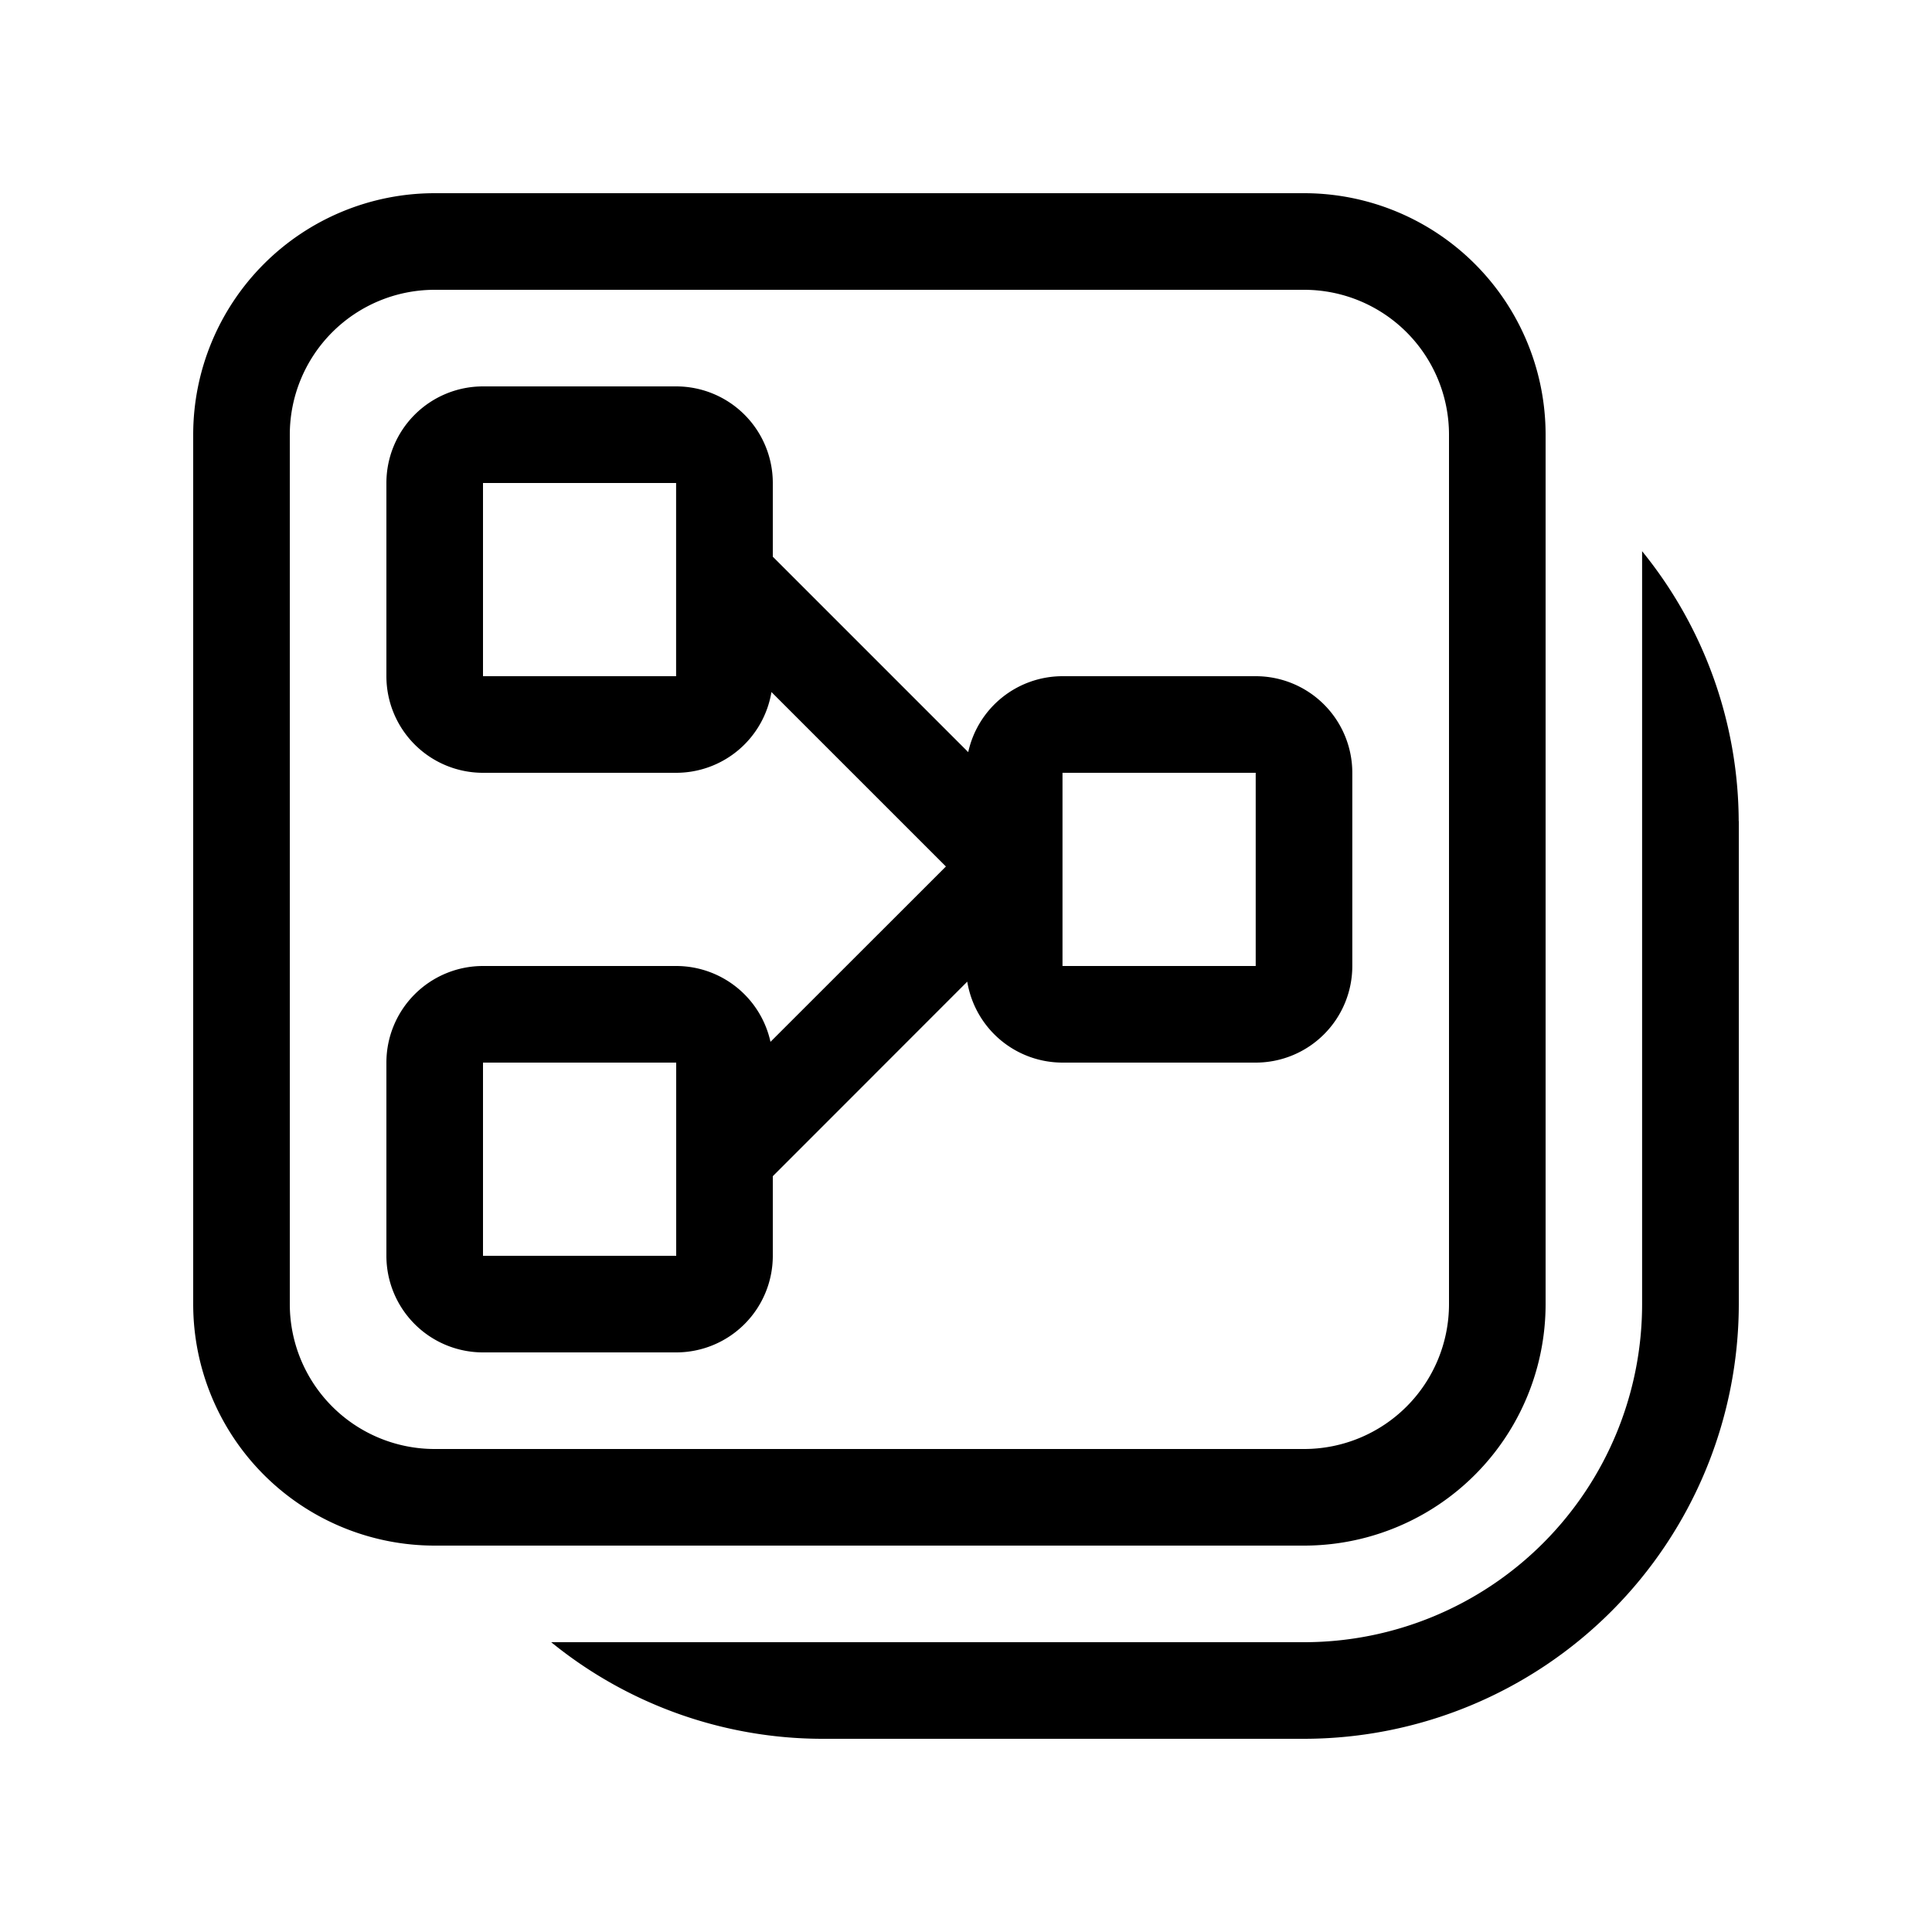 <svg xmlns="http://www.w3.org/2000/svg" width="20" height="20" fill="currentColor"><path d="M18 8.5v5a4.505 4.505 0 0 1-4.5 4.5h-5a4.456 4.456 0 0 1-2.794-1h7.793a3.5 3.5 0 0 0 3.5-3.5V5.706c.643.79.996 1.776 1 2.794Z"/><path d="M10.013 10.162 8 12.176V13a1 1 0 0 1-1 1H5a1 1 0 0 1-1-1v-2a1 1 0 0 1 1-1h2a1 1 0 0 1 .976.785L9.792 8.97 7.986 7.164A1 1 0 0 1 7 8H5a1 1 0 0 1-1-1V5a1 1 0 0 1 1-1h2a1 1 0 0 1 1 1v.763l2.023 2.023A1 1 0 0 1 10.999 7h2a1 1 0 0 1 1 1v2a1 1 0 0 1-1 1h-2a1 1 0 0 1-.986-.838ZM12.999 10V8h-2v2h2Zm-6 1H5v2h2v-2Zm0-4V5H5v2h2Z"/><path d="M13.5 2A2.5 2.5 0 0 1 16 4.5v9a2.5 2.5 0 0 1-2.5 2.5h-9A2.5 2.5 0 0 1 2 13.5v-9A2.5 2.5 0 0 1 4.5 2h9ZM15 4.5A1.5 1.5 0 0 0 13.5 3h-9A1.5 1.5 0 0 0 3 4.5v9A1.5 1.5 0 0 0 4.5 15h9a1.5 1.5 0 0 0 1.5-1.5v-9Z"/></svg>